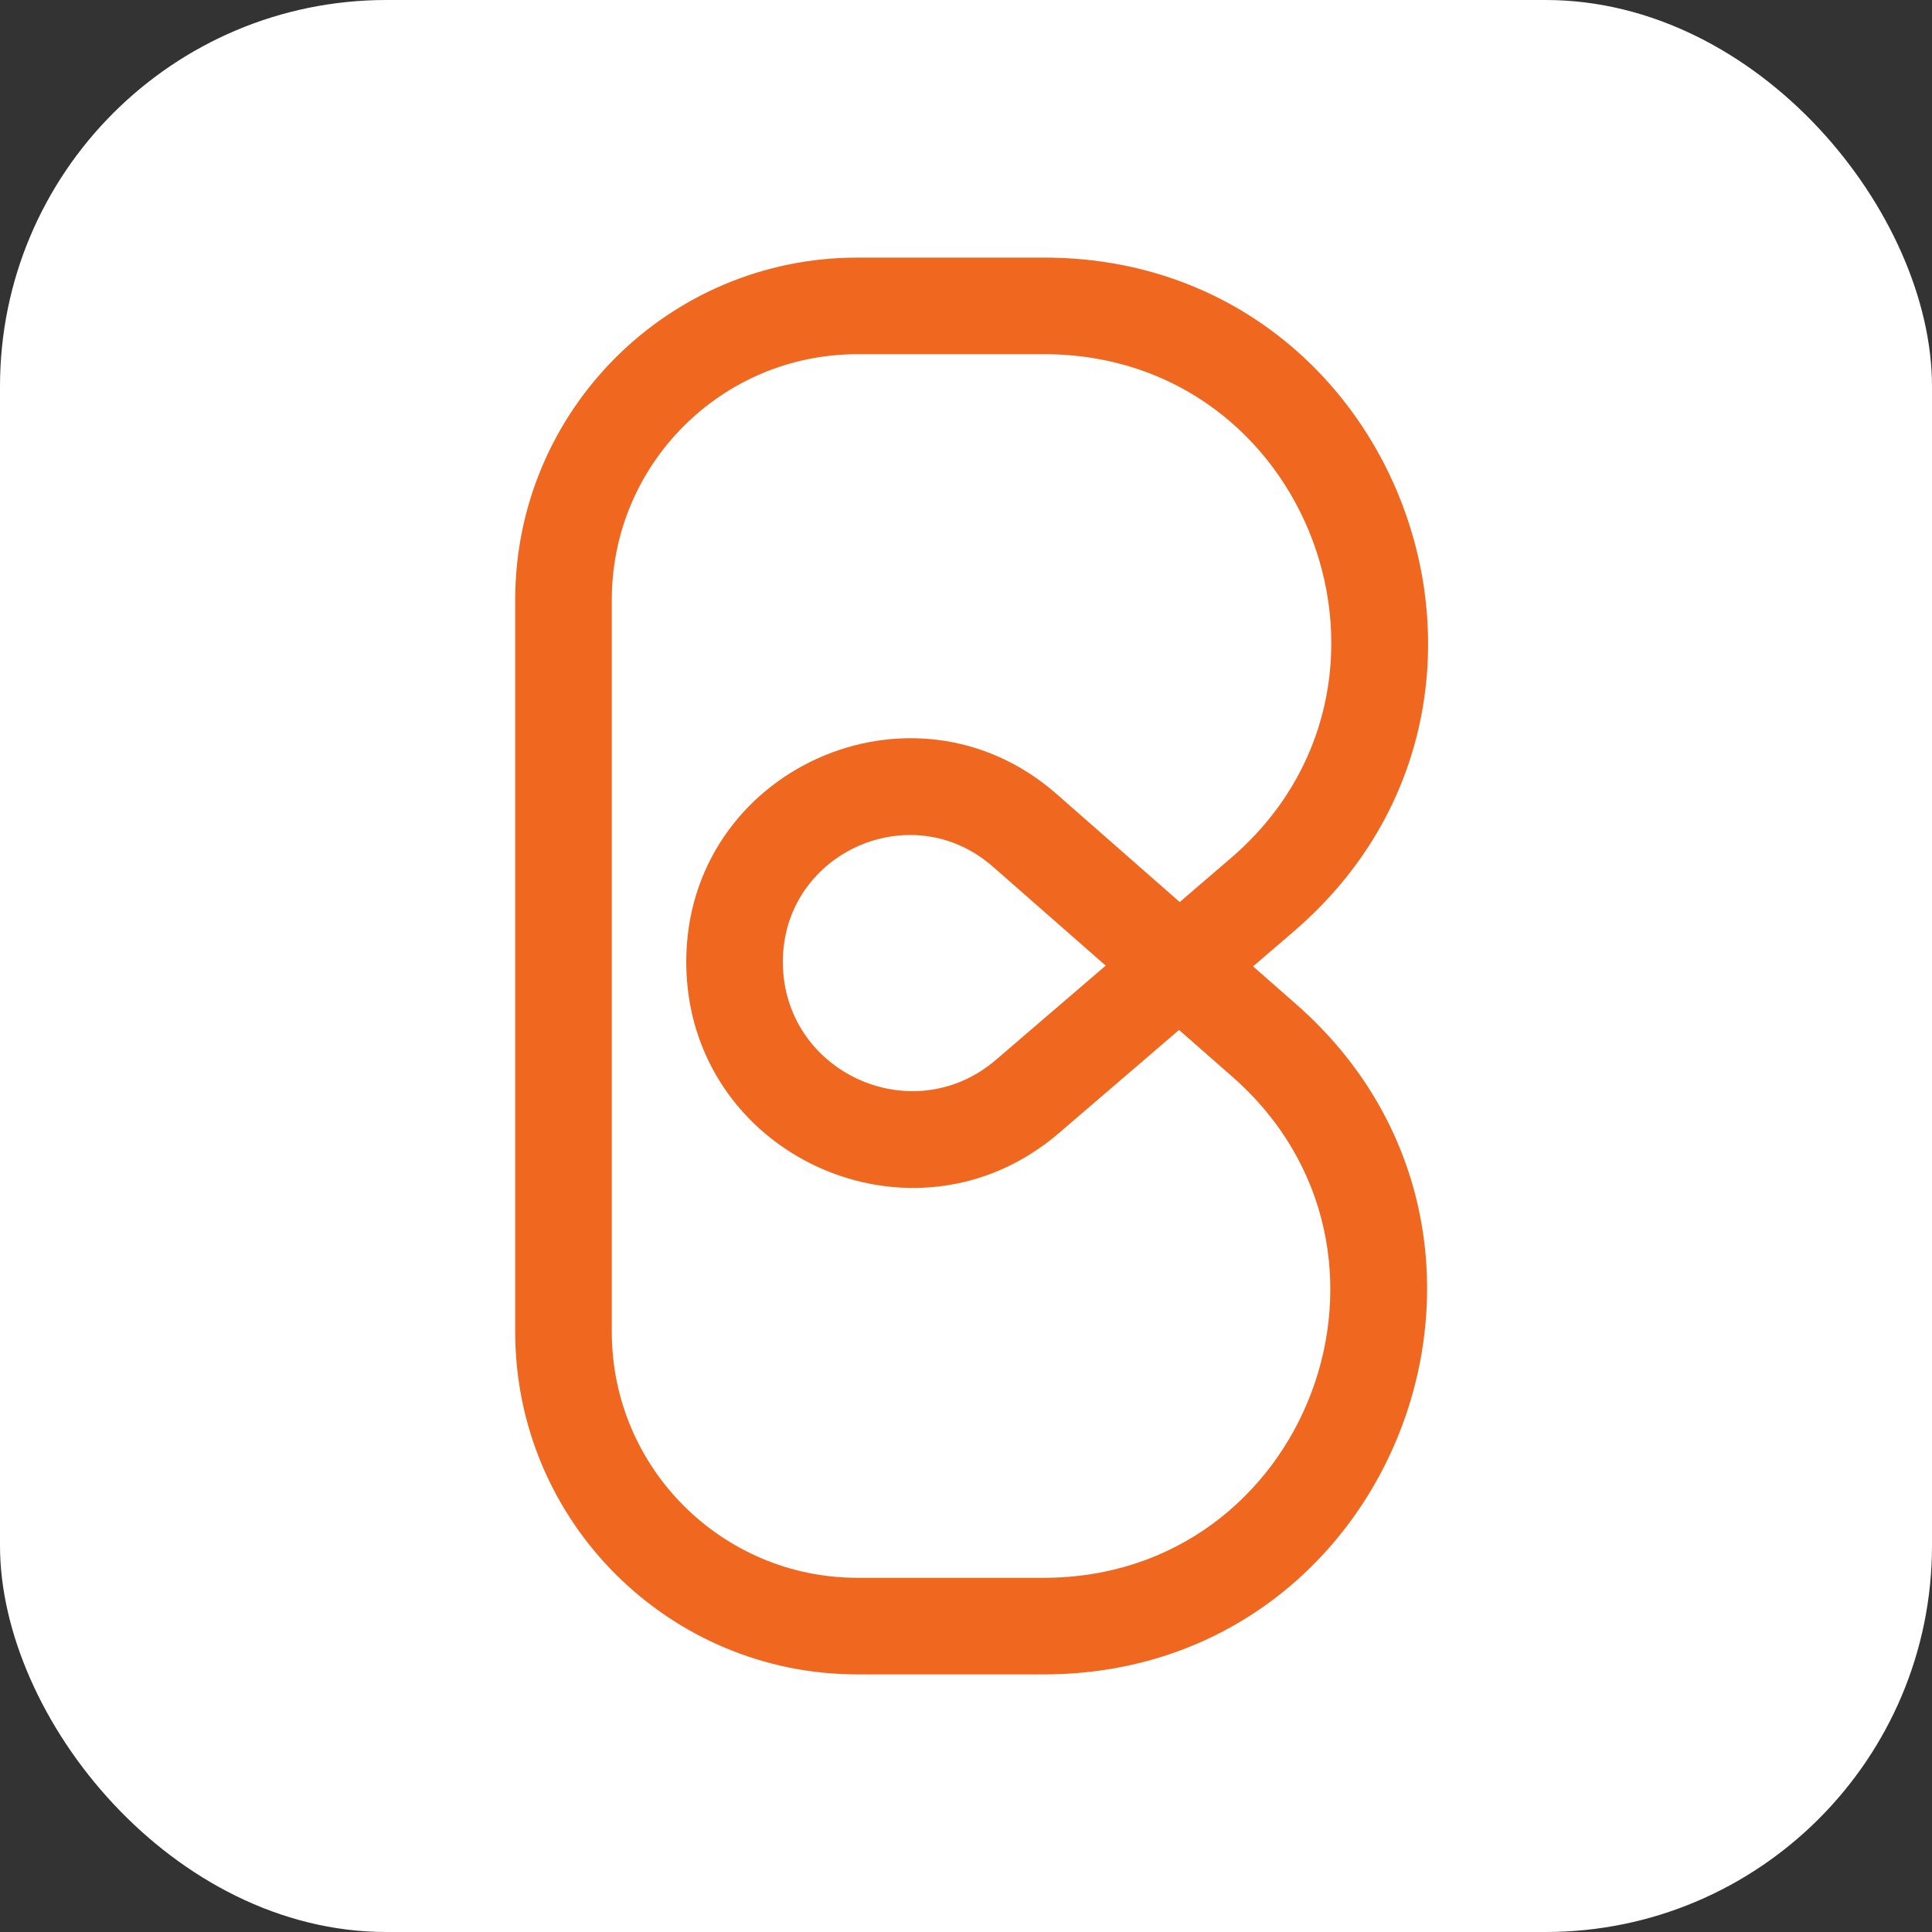 <svg width="60" height="60" viewBox="0 0 60 60" fill="none" xmlns="http://www.w3.org/2000/svg">
<rect x="0" y="0" width="60" height="60" fill="#333333" stroke="none"/>
<rect width="60" height="60" rx="12" fill="white"/>
<path fill-rule="evenodd" clip-rule="evenodd" d="M26.626 8L32.429 8C43.47 8 48.557 21.732 40.18 28.925L38.915 30.012L40.249 31.183C48.492 38.414 43.378 52 32.412 52L26.634 52C20.761 52 16 47.239 16 41.366L16 18.626C16 12.757 20.757 8 26.626 8ZM36.637 28.014L32.815 24.66C28.335 20.73 21.312 23.912 21.312 29.871C21.312 35.862 28.341 39.091 32.886 35.188L36.616 31.986L38.271 33.438C44.433 38.844 40.61 49 32.412 49L26.634 49C22.418 49 19 45.582 19 41.366L19 18.626C19 14.414 22.414 11 26.626 11L32.429 11C40.686 11 44.49 21.27 38.226 26.649L36.637 28.014ZM34.338 29.988L30.932 32.912C28.332 35.144 24.312 33.297 24.312 29.871C24.312 26.491 28.295 24.686 30.836 26.916L34.338 29.988Z" fill="#F06820"/>
</svg>
